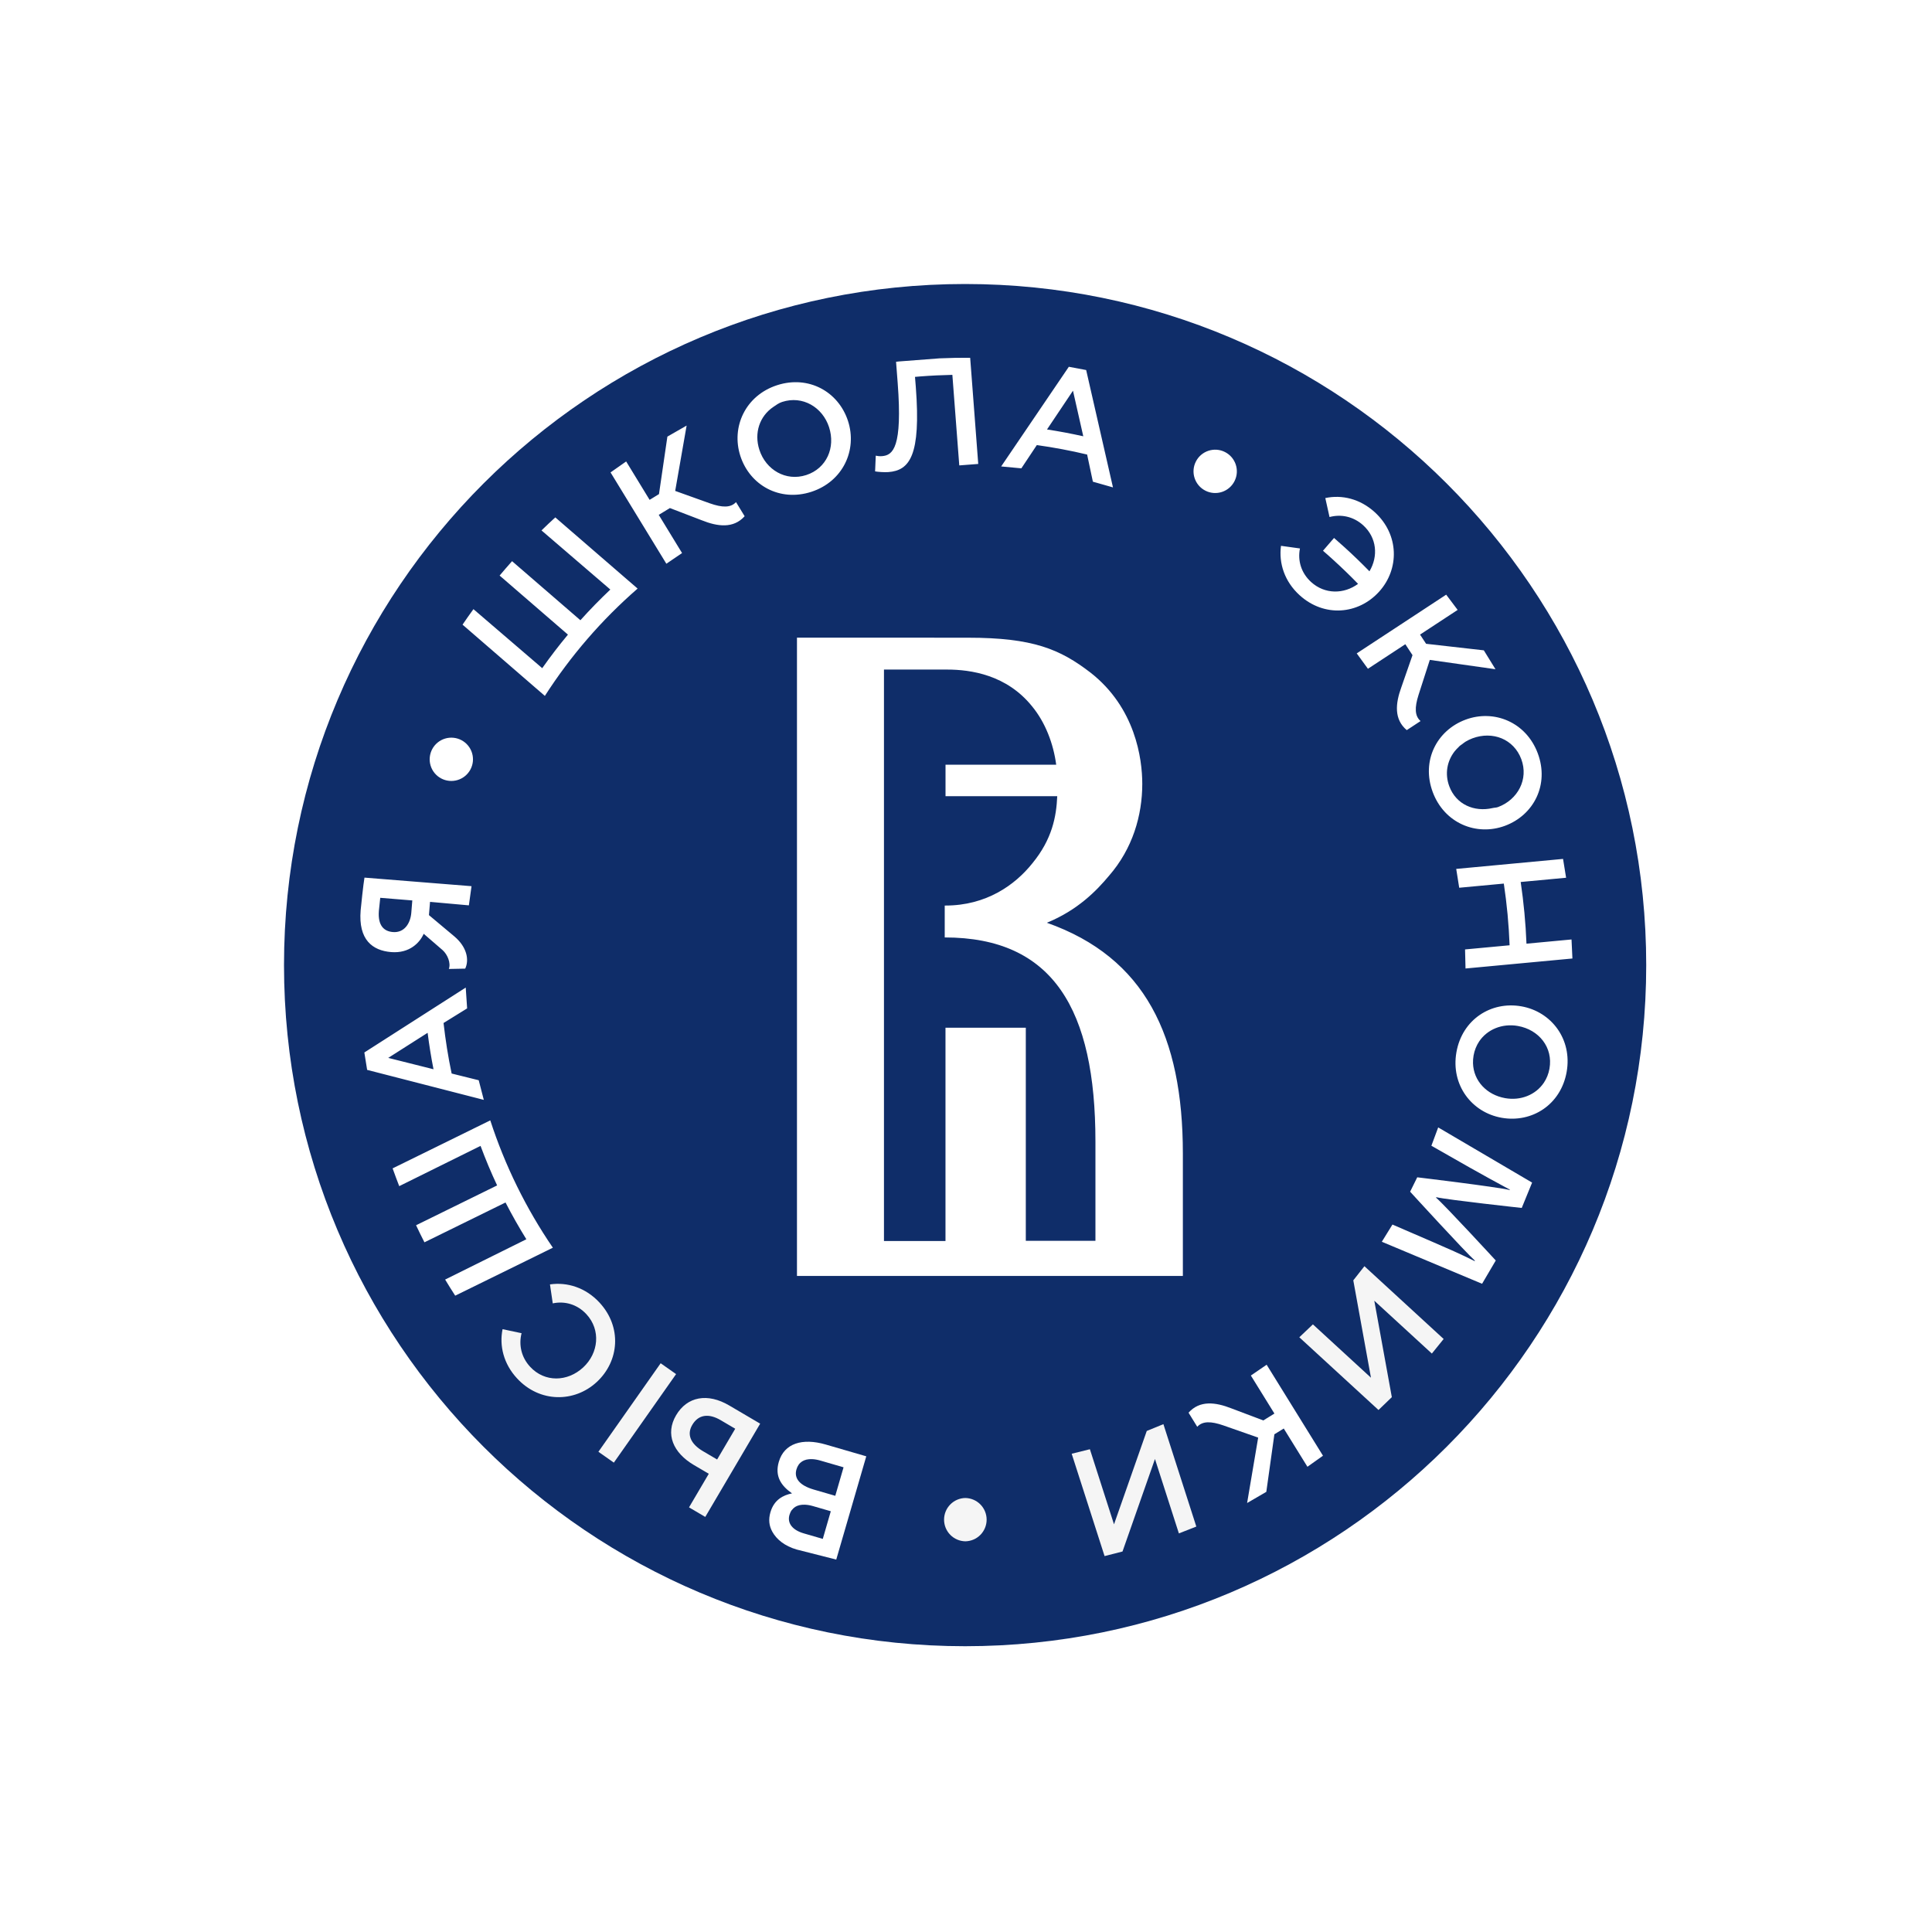 <?xml version="1.0" encoding="UTF-8"?> <svg xmlns="http://www.w3.org/2000/svg" width="1000" height="1000" viewBox="0 0 1000 1000" fill="none"><rect width="1000" height="1000" fill="white"></rect><path d="M499.54 852.08C694.242 852.08 852.08 694.242 852.08 499.54C852.08 304.838 694.242 147 499.54 147C304.838 147 147 304.838 147 499.54C147 694.242 304.838 852.08 499.54 852.08Z" fill="#0F2D69"></path><path d="M474.029 200.403L473.599 195.073C474.545 194.987 475.473 194.901 476.402 194.833C481.904 194.403 487.423 194.145 492.942 194.025L496.518 240.895L506.336 240.138L502.828 193.939L502.158 185.187C496.879 185.153 491.567 185.239 486.288 185.479L465.209 187.095C464.744 187.147 464.263 187.199 463.799 187.267L464.469 196.002L464.641 198.237C467.186 231.679 462.2 235.668 456.526 236.098C455.322 236.201 454.033 236.046 453.293 235.857L452.95 243.989C454.514 244.265 457.643 244.505 459.81 244.351C470.814 243.508 476.728 235.908 474.029 200.403ZM419.955 254.564C436.323 249.234 443.802 232.934 438.937 217.924C434.019 202.776 418.562 194.076 402.194 199.389C385.825 204.719 378.346 221.019 383.212 236.029C388.146 251.176 403.586 259.859 419.955 254.564ZM404.842 208.037C415.416 204.599 425.749 210.754 429.119 221.105C430.821 226.349 430.529 231.679 428.466 236.132C426.402 240.585 422.603 244.161 417.324 245.881C406.733 249.32 396.399 243.164 393.047 232.814C390.227 224.096 393.184 215.414 400.234 210.651C401.661 209.688 403.036 208.622 404.842 208.037ZM536.649 230.389L536.666 230.372C541.016 230.974 545.4 231.696 549.716 232.504C554.031 233.312 558.381 234.241 562.697 235.272V235.289L565.672 249.32L576.074 252.277L562.198 191.531L553.223 189.846L518.2 241.428L528.653 242.408L536.649 230.389ZM555.372 202.226L560.703 225.816C557.573 225.128 554.444 224.475 551.332 223.89C548.22 223.305 545.073 222.772 541.927 222.291L555.372 202.226ZM623.924 253.979C625.237 254.645 626.67 255.046 628.138 255.157C629.607 255.269 631.083 255.09 632.483 254.63C633.882 254.17 635.177 253.438 636.292 252.477C637.408 251.515 638.324 250.343 638.986 249.027C641.788 243.508 639.553 236.751 634.034 233.966C628.515 231.163 621.757 233.398 618.972 238.917C616.169 244.437 618.405 251.194 623.924 253.979ZM758.568 372.495C743.627 378.049 735.58 393.833 741.58 409.978C747.581 426.105 764.19 432.914 778.977 427.429C793.918 421.876 801.965 406.092 795.964 389.964C789.964 373.802 773.354 366.993 758.568 372.495ZM787.419 392.939C791.305 403.358 785.579 413.932 775.383 417.732C774.455 418.076 773.509 418.024 772.581 418.248C763.107 420.431 753.668 416.442 750.143 406.969C747.719 400.452 749.043 393.884 752.877 388.933C753.496 388.124 754.235 387.402 754.974 386.68C755.146 386.525 755.284 386.319 755.456 386.164C755.903 385.769 756.436 385.459 756.917 385.098C757.467 384.686 757.983 384.239 758.585 383.878C758.619 383.86 758.654 383.843 758.671 383.826C759.771 383.173 760.941 382.605 762.179 382.141C767.354 380.215 772.701 380.301 777.24 382.175C781.762 384.067 785.476 387.729 787.419 392.939ZM755.284 459.496L778.151 457.364L778.375 457.346C779.166 462.625 779.819 467.955 780.318 473.268C780.817 478.581 781.16 483.945 781.367 489.275L781.143 489.292L758.31 491.424L758.551 501.293L813.88 496.118L813.416 486.266L790.239 488.433L790.101 488.45C789.895 483.12 789.534 477.755 789.035 472.442C788.536 467.13 787.883 461.799 787.109 456.521L787.247 456.504L810.613 454.32L809.031 444.571L753.736 449.747L755.284 459.496ZM574.028 453.289C586.252 439.259 591.239 422.048 591.239 405.731C591.239 392.578 587.611 366.323 564.537 348.218C548.667 335.993 534.637 330.078 501.144 330.078H484.173C483.64 330.061 483.142 330.044 482.488 330.044H412.51V660.438H612.249V597.028C612.232 536.351 592.666 495.568 541.858 477.618C557.883 471.05 567.632 460.957 574.028 453.289ZM534.327 446.875C525.266 458.206 510.377 468.711 489.366 468.711H488.988V485.217C545.142 485.217 566.995 522.528 566.995 590.838V642.23H530.957V531.95H489.383V642.351H457.54V346.55L490.243 346.567C502.485 346.567 521.054 349.284 534.19 365.583C541.016 373.854 545.228 384.823 546.69 395.827H489.4V412.11H547.223C546.776 422.615 544.609 434.376 534.327 446.875ZM708.035 346.155L727.396 333.448L731.109 339.105L725.332 355.714C722.255 364.156 721.481 372.323 728.135 377.911L735.288 373.217C732.193 370.552 732.193 366.151 734.204 359.772L740.067 341.564L774.059 346.395L768.024 336.612L738.142 333.225L735.012 328.462L754.476 315.687L748.544 307.795L702.241 338.194L708.035 346.155ZM713.795 306.282C724.404 294.608 724.284 276.658 711.543 265.086C703.943 258.174 694.573 255.956 685.976 257.796L688.16 267.614C694.074 266.032 700.522 267.287 705.577 271.878C712.661 278.325 713.469 287.937 708.826 295.708C704.7 291.479 700.419 287.335 696.034 283.363C694.212 281.712 692.338 280.062 690.498 278.446L684.772 285.065C686.578 286.613 688.383 288.212 690.137 289.828C694.521 293.817 698.802 297.943 702.929 302.207C695.639 307.572 685.752 307.727 678.634 301.262C673.425 296.533 671.602 290.069 672.857 283.879L663.04 282.521C661.819 291.513 664.879 300.987 672.685 308.088C685.426 319.659 703.084 318.077 713.795 306.282ZM353.037 286.269L340.967 266.496L346.744 262.971L363.147 269.264C371.486 272.617 379.618 273.649 385.43 267.201L380.959 259.894C378.208 262.885 373.807 262.765 367.48 260.547L349.478 254.099L355.392 220.279L345.437 225.988L341.087 255.75L336.239 258.724L324.1 238.849L316.019 244.522L344.904 291.788L353.037 286.269ZM202.471 492.8C212.048 493.573 217.344 487.831 219.304 483.326L229.053 491.751C231.666 494.055 233.455 498.508 232.32 501.534L240.796 501.362C242.928 496.806 241.708 490.204 235.174 484.684L222.021 473.663L222.588 466.803L242.688 468.608L244.063 458.687L188.648 454.251C188.097 457.346 186.791 469.605 186.67 471.204C185.415 486.455 192.809 492.009 202.471 492.8ZM196.815 464.705L213.407 466.064L212.891 472.442C212.427 478.099 209.16 482.896 203.4 482.432C198.998 482.088 195.456 479.371 196.11 471.394C196.265 469.554 196.522 467.336 196.815 464.705ZM647.445 711.968L659.635 731.655L653.892 735.214L637.455 729.007C629.099 725.706 620.967 724.726 615.189 731.208L619.694 738.498C622.445 735.472 626.847 735.592 633.174 737.776L651.227 744.103L645.502 777.958L655.44 772.181L659.618 742.384L664.467 739.392L676.726 759.199L684.772 753.474L655.612 706.38L647.445 711.968Z" fill="white"></path><path d="M593.561 740.661L576.608 788.993L564.125 750.118L554.703 752.456L571.725 805.43L581.01 803.057L597.808 755.173L610.187 793.687L619.214 790.145L602.175 737.137L593.561 740.661Z" fill="#F5F5F5"></path><path d="M499.664 775.359C496.725 775.411 493.924 776.615 491.863 778.711C489.803 780.808 488.648 783.63 488.648 786.57C488.648 789.509 489.803 792.331 491.863 794.428C493.924 796.525 496.725 797.728 499.664 797.78C502.603 797.728 505.405 796.525 507.465 794.428C509.525 792.331 510.68 789.509 510.68 786.57C510.68 783.63 509.525 780.808 507.465 778.711C505.405 776.615 502.603 775.411 499.664 775.359Z" fill="#F5F5F5"></path><path d="M700.463 662.707L709.61 713.102L679.556 685.489L672.523 692.177L713.513 729.814L720.408 723.16L711.33 673.247L741.126 700.602L747.23 693.054L706.223 655.383L700.463 662.707Z" fill="#F5F5F5"></path><path d="M403.112 756.655C400.946 764.099 404.281 769 409.955 772.971C405.364 773.883 400.653 776.273 398.779 782.72C397.679 786.486 398.057 789.752 399.759 792.83C401.943 796.802 406.19 800.241 412.345 802.029L432.84 807.238L448.383 753.783L427.321 747.662C415.302 744.189 405.897 747.043 403.112 756.655ZM416.093 793.69C410.024 791.936 407.393 788.325 408.631 784.096C408.906 783.15 409.302 782.325 409.8 781.637C409.835 781.585 409.886 781.568 409.921 781.534C410.402 780.915 410.935 780.382 411.588 779.969C412.964 779.109 414.701 778.748 416.678 778.834C418.002 778.886 419.429 779.144 420.942 779.591L430.02 782.222L425.876 796.527L416.093 793.69ZM421.2 770.994C413.755 768.828 410.918 765.079 412.242 760.557C413.325 756.809 416.231 755.09 420.323 755.245C421.681 755.296 423.177 755.554 424.793 756.036L436.623 759.474L432.341 774.226L421.2 770.994ZM282.017 360.202C295.3 339.5 311.464 320.794 330.021 304.649L323.058 298.631L287.415 267.803C285.008 270.004 282.618 272.256 280.28 274.543L315.905 305.147C310.524 310.237 305.348 315.532 300.414 321.034L265.046 290.464C262.863 292.906 260.714 295.399 258.599 297.909L293.966 328.479C289.307 334.067 284.871 339.862 280.658 345.845L245.05 315.292C243.124 317.94 241.25 320.622 239.411 323.321L275.053 354.167L282.017 360.202ZM740.883 593.039L760.552 604.232C767.241 608.032 775.081 612.296 781.546 615.786L781.46 615.958C774.479 614.273 733.558 609.373 733.558 609.373L729.879 616.818C729.879 616.818 758.128 647.732 763.406 652.512L763.286 652.753C756.443 649.28 748.482 645.824 741.811 642.935L720.732 633.823L715.23 642.729L767.12 664.479L774.204 652.426C774.204 652.426 748.07 624.022 743.307 619.913L743.427 619.672C749.703 621.099 787.649 625.226 787.649 625.226L793.014 612.107L744.407 583.548L740.883 593.039ZM787.46 520.877C771.78 518.109 756.838 527.669 753.847 544.604C750.855 561.557 761.739 575.828 777.282 578.562C792.962 581.313 807.904 571.77 810.895 554.817C813.887 537.899 802.986 523.611 787.46 520.877ZM802.006 553.115C801.525 555.849 800.51 558.308 799.118 560.388C794.905 566.681 787.116 569.828 779.07 568.4C769.545 566.716 762.701 559.477 762.426 550.347C762.392 549.04 762.478 547.699 762.719 546.341C763.2 543.607 764.214 541.148 765.607 539.051C769.82 532.775 777.608 529.611 785.655 531.039C796.539 532.964 803.949 542.146 802.006 553.115ZM286.16 645.807C272.281 625.492 261.373 603.301 253.767 579.903L245.514 583.961L203.218 604.748C204.318 607.826 205.453 610.886 206.639 613.947L248.73 593.108C251.309 600.054 254.163 606.88 257.309 613.568L215.357 634.184C216.749 637.158 218.194 640.098 219.689 643.021L261.659 622.406C264.995 628.888 268.588 635.232 272.44 641.439L230.401 662.295C232.086 665.098 233.823 667.883 235.611 670.634L277.924 649.864L286.16 645.807ZM247.784 559.133L233.788 555.66H233.771C232.86 551.344 232.052 546.994 231.364 542.644C230.676 538.294 230.074 533.893 229.576 529.508L229.593 529.491L241.783 521.943L241.061 511.163L188.586 544.759L190.03 553.769L250.415 569.295L247.784 559.133ZM221.34 534.58C221.735 537.761 222.2 540.908 222.698 544.054C223.197 547.183 223.764 550.33 224.383 553.442L200.948 547.562L221.34 534.58ZM232.482 404.166C235.439 404.464 238.393 403.575 240.695 401.696C242.997 399.816 244.458 397.099 244.758 394.142C245.056 391.185 244.167 388.231 242.287 385.929C240.408 383.627 237.691 382.165 234.734 381.866C231.777 381.568 228.823 382.457 226.521 384.336C224.219 386.216 222.757 388.933 222.458 391.89C222.307 393.355 222.447 394.835 222.87 396.245C223.292 397.656 223.989 398.969 224.92 400.109C225.852 401.25 226.999 402.195 228.297 402.892C229.594 403.588 231.016 404.021 232.482 404.166Z" fill="white"></path><path d="M309.734 751.439L341.956 705.617L349.944 711.234L317.723 757.057L309.734 751.439Z" fill="#F5F5F5"></path><path d="M310.298 674.21C303.146 666.473 293.62 663.499 284.662 664.805L286.107 674.623C292.279 673.316 298.761 675.07 303.541 680.245C311.089 688.412 309.834 700.379 301.856 707.772C293.741 715.286 281.946 715.613 274.398 707.446C269.755 702.442 268.449 695.995 269.962 690.063L260.127 687.982C258.373 696.579 260.66 705.933 267.641 713.464C279.332 726.101 297.283 726.049 308.871 715.338C320.58 704.506 321.99 686.83 310.298 674.21ZM349.947 732.531C344.221 742.263 348.382 751.943 359.197 758.322L366.866 762.827L356.635 780.209L365.043 785.161L393.464 736.881L377.457 727.476C366.264 720.874 355.672 722.8 349.947 732.531ZM371.181 755.433L363.874 751.135C357.461 747.369 355.38 742.521 358.303 737.552C359.902 734.818 362.034 733.288 364.562 732.91C367.072 732.514 369.978 733.271 373.107 735.128L380.552 739.512L371.181 755.433Z" fill="#F5F5F5"></path></svg> 